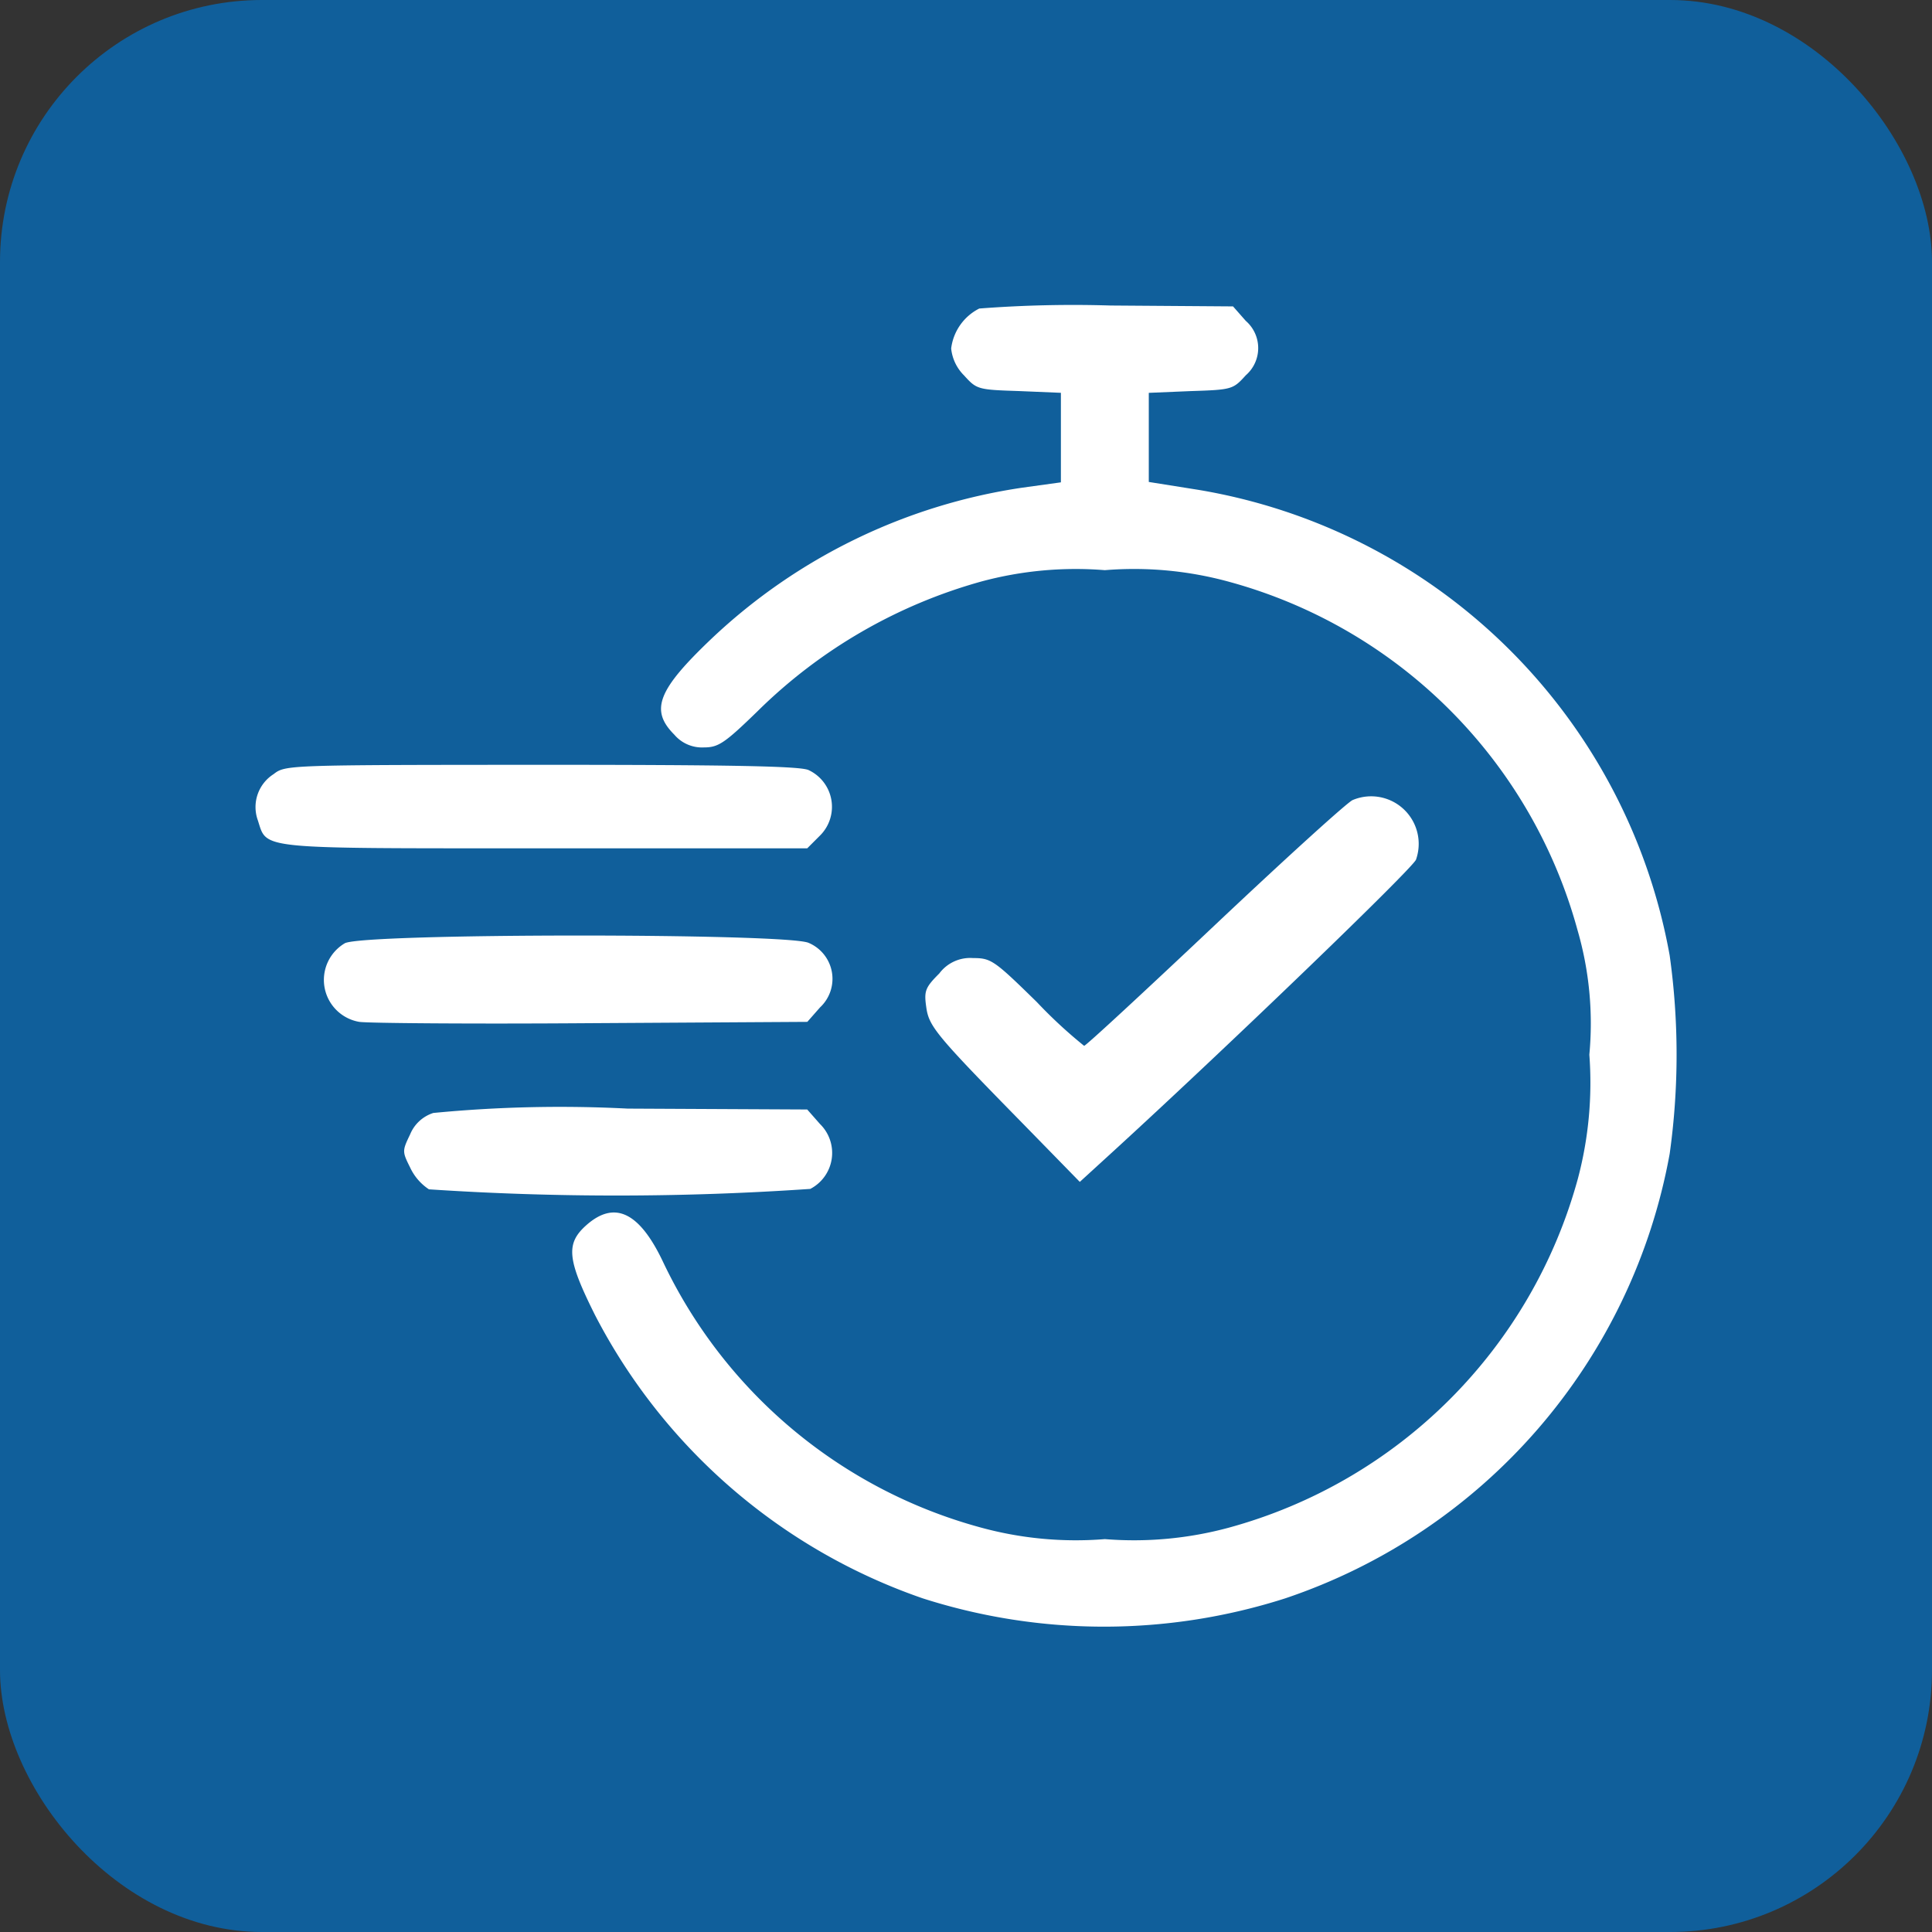 <svg xmlns="http://www.w3.org/2000/svg" width="59" height="59" viewBox="0 0 59 59">
  <rect x="0" y="0" width="59" height="59" fill="#333333" stroke="none"/>
  <g id="Group_320632" data-name="Group 320632" transform="translate(-176 -1349)">
    <rect id="Rectangle_194856" data-name="Rectangle 194856" width="59" height="59" rx="8" transform="translate(176 1349)" fill="#105f9b"/>
    <g id="time-icon-fast-vector-deadline-600nw-740148886" transform="translate(70.325 1809.045)">
      <path id="Path_487234" data-name="Path 487234" d="M198.059-450.623a1.583,1.583,0,0,0-.858,1.22,1.348,1.348,0,0,0,.389.818c.389.429.415.442,1.675.482l1.287.054v2.734l-1.166.161a17.525,17.525,0,0,0-9.5,4.61c-1.648,1.568-1.89,2.184-1.139,2.935a1.11,1.11,0,0,0,.9.389c.442,0,.63-.121,1.648-1.112a15.725,15.725,0,0,1,6.821-3.953,11.07,11.07,0,0,1,3.779-.348,10.957,10.957,0,0,1,3.819.362,15.166,15.166,0,0,1,10.614,10.627,10.214,10.214,0,0,1,.362,3.806,11.428,11.428,0,0,1-.348,3.779,15.2,15.2,0,0,1-10.668,10.668,11.069,11.069,0,0,1-3.779.348,11,11,0,0,1-3.819-.362,15.123,15.123,0,0,1-9.663-8.081c-.724-1.541-1.488-1.916-2.359-1.139-.63.563-.576,1.045.268,2.734a17.8,17.8,0,0,0,10.011,8.657,18.152,18.152,0,0,0,11.07,0,17.648,17.648,0,0,0,11.74-13.576,21.836,21.836,0,0,0,0-6.057,17.565,17.565,0,0,0-14.393-14.219l-1.514-.241v-2.721l1.287-.054c1.26-.04,1.287-.054,1.675-.482a1.1,1.1,0,0,0,0-1.662l-.389-.442-3.739-.027A37.482,37.482,0,0,0,198.059-450.623Z" transform="translate(-62.479)" fill="#fff"/>
      <path id="Path_487235" data-name="Path 487235" d="M114.03-345.719a1.191,1.191,0,0,0-.482,1.407c.295.9-.107.858,8.751.858h8.028l.389-.389a1.238,1.238,0,0,0-.348-2c-.255-.121-2.385-.161-8.162-.161C114.432-346,114.392-346,114.03-345.719Z" transform="translate(0 -90.685)" fill="#fff"/>
      <path id="Path_487236" data-name="Path 487236" d="M279.159-338.73c-.147.054-2.037,1.769-4.195,3.806s-3.953,3.7-4.007,3.7a14.513,14.513,0,0,1-1.447-1.34c-1.3-1.273-1.394-1.34-1.943-1.34a1.176,1.176,0,0,0-1.032.469c-.429.429-.469.536-.4,1.019.08.6.281.844,3.015,3.632l1.675,1.715,1.086-.992c3.511-3.216,9.019-8.523,9.18-8.845A1.452,1.452,0,0,0,279.159-338.73Z" transform="translate(-132.175 -96.883)" fill="#fff"/>
      <path id="Path_487237" data-name="Path 487237" d="M129.6-306.9a1.3,1.3,0,0,0,.442,2.4c.255.04,3.431.067,7.063.04l6.62-.04.389-.442a1.192,1.192,0,0,0-.348-1.97C143.119-307.213,130.16-307.213,129.6-306.9Z" transform="translate(-13.396 -124.339)" fill="#fff"/>
      <path id="Path_487238" data-name="Path 487238" d="M148.241-267.617a1.142,1.142,0,0,0-.71.657c-.241.5-.241.523,0,1.005a1.615,1.615,0,0,0,.576.67,86.592,86.592,0,0,0,11.646-.013,1.237,1.237,0,0,0,.295-1.983l-.389-.442-5.481-.027A40.3,40.3,0,0,0,148.241-267.617Z" transform="translate(-29.333 -158.44)" fill="#fff"/>
    </g>
  </g>
</svg>
